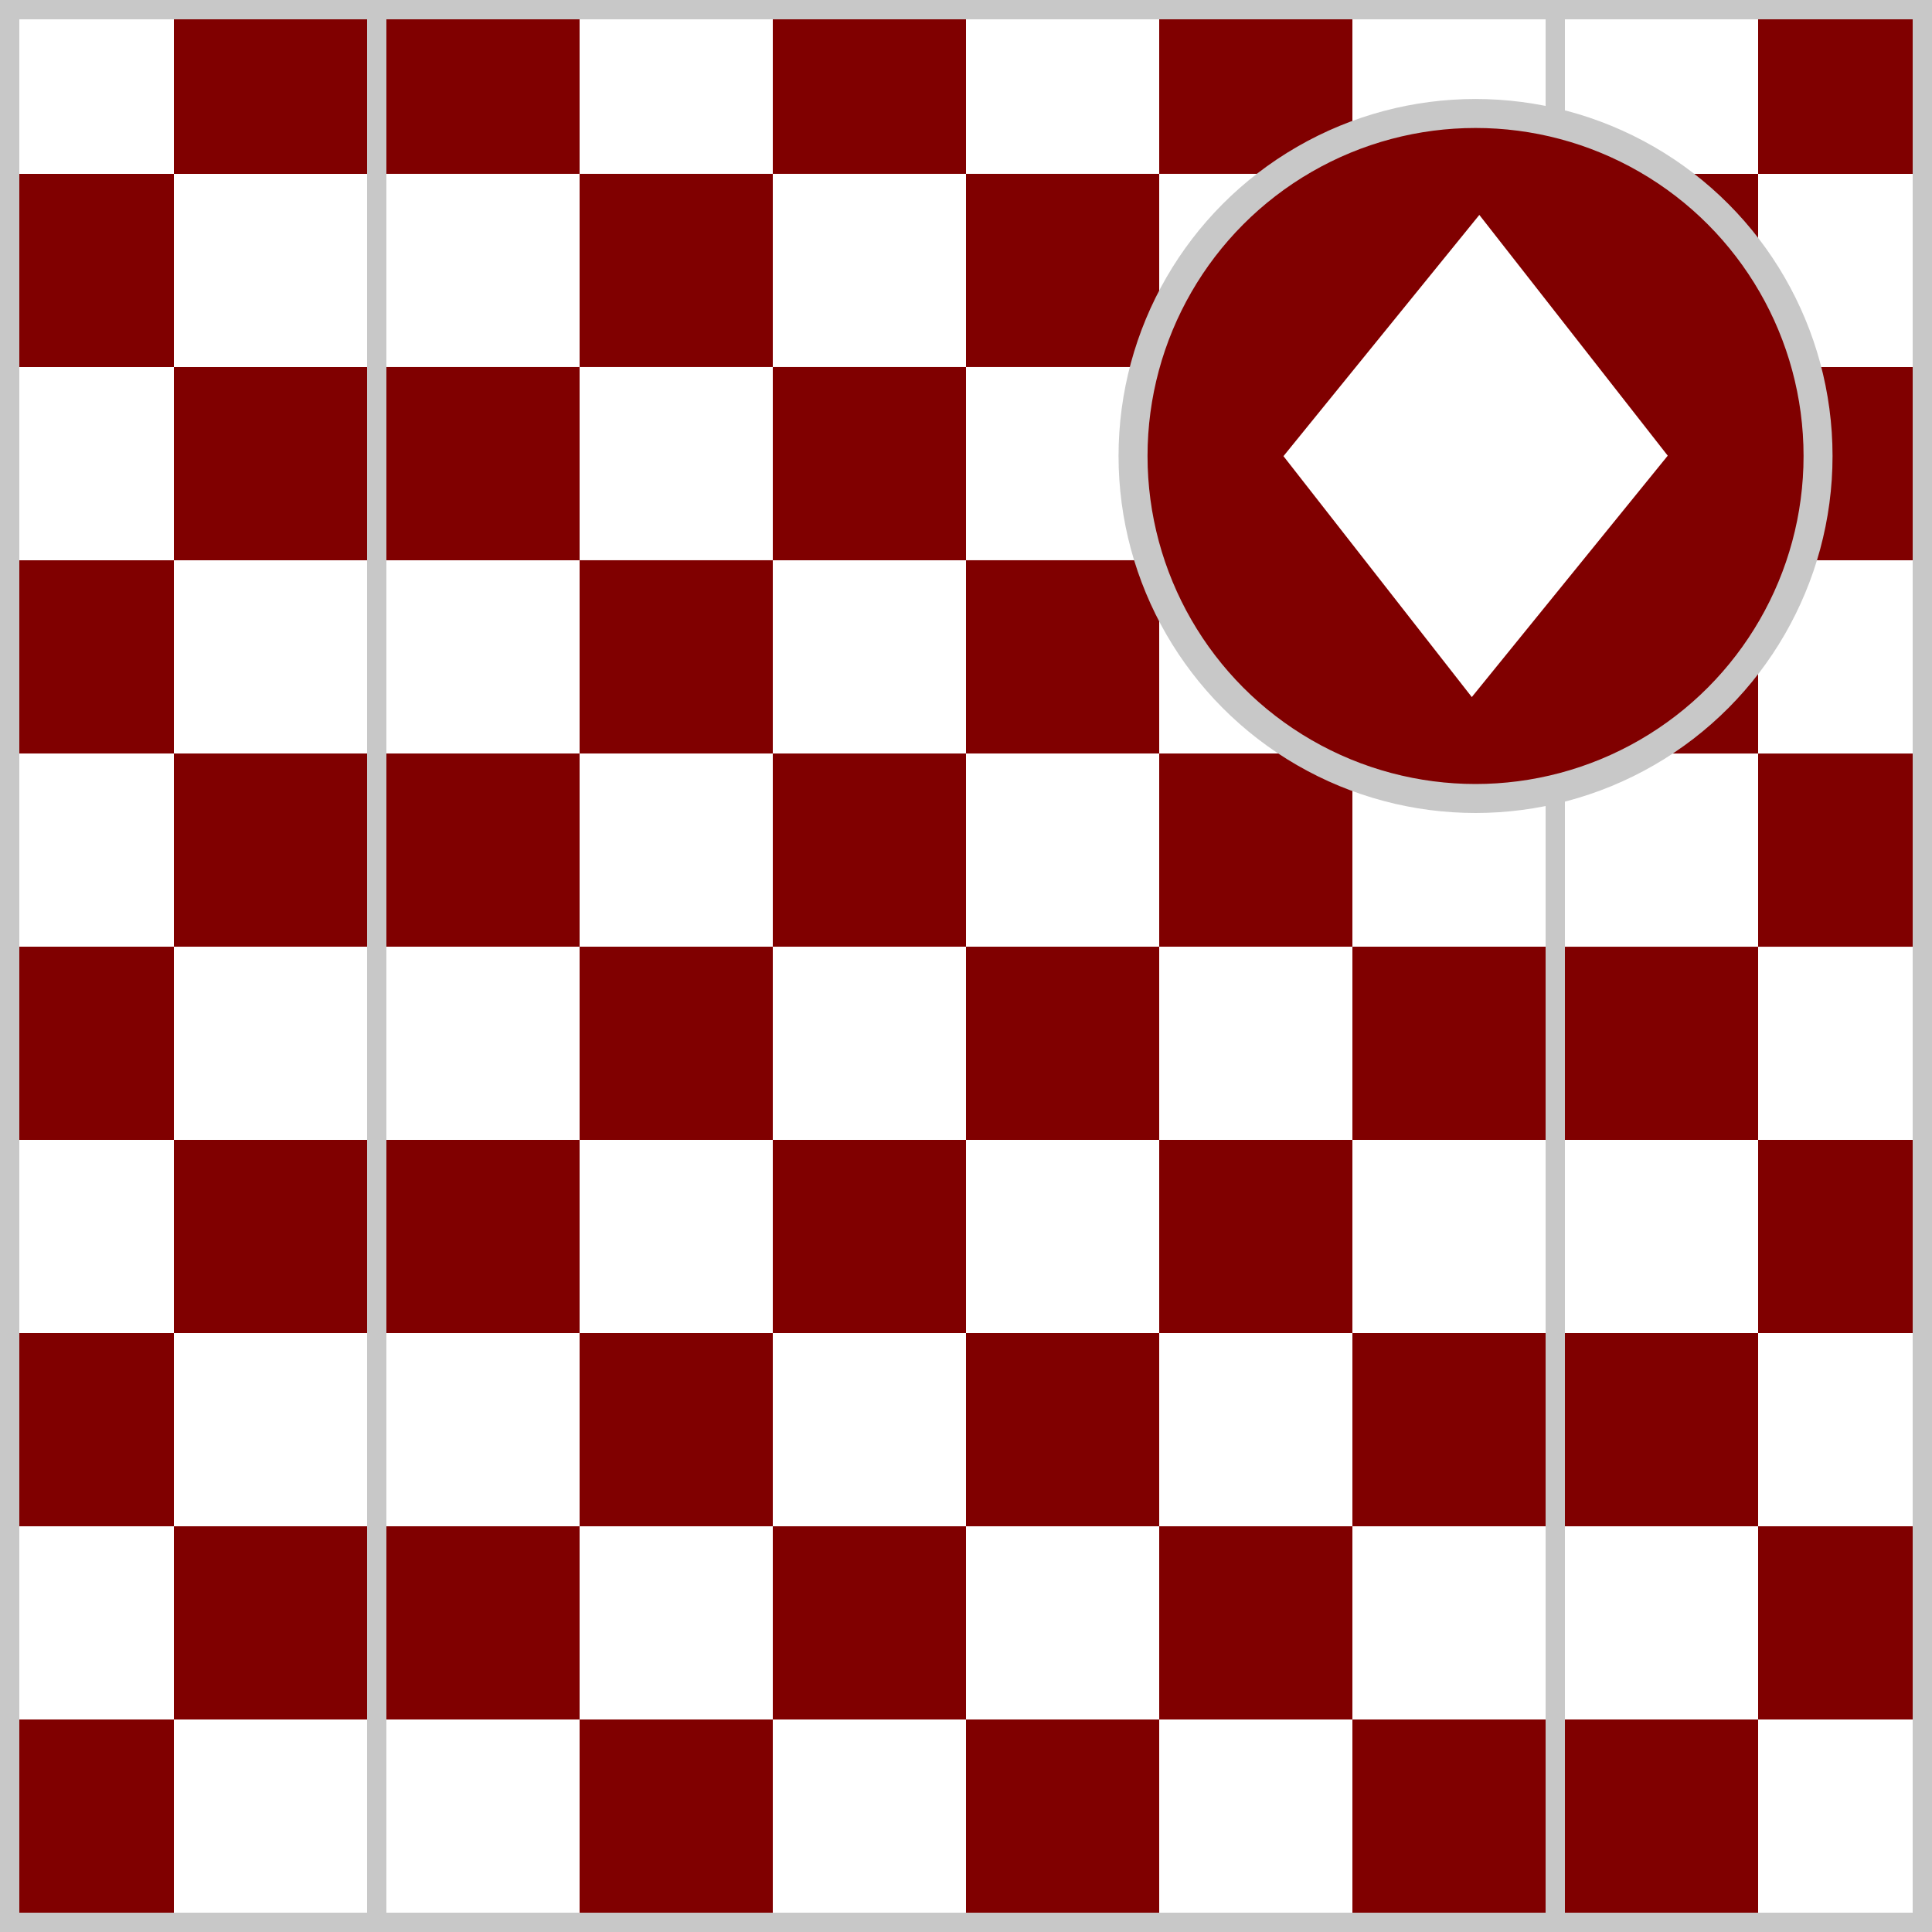<?xml version = "1.0" encoding = "utf-8"?>
<!--
BRITISH HORSERACING AUTHORITY - www.britishhorseracing.com
Autogenerated Racing Colours
Date: 2025-07-29 05:35:35
-->

<!DOCTYPE svg PUBLIC "-//W3C//DTD SVG 1.1//EN" "http://www.w3.org/Graphics/SVG/1.1/DTD/svg11.dtd">
<svg version="1.1" id="Silks" xmlns="http://www.w3.org/2000/svg"
     x="0" y="0" width="500" height="500"
     viewBox="0 0 50 50" enable-background="new 0 0 50 50" xml:space="preserve">



    <rect x="0" y="0" width="50" height="50" fill="#808080" stroke="none"/>



    <g display="inline">
        <g display="inline">
            <rect x="9.5" fill="#800000" width="31" height="50" />
        </g>
    </g>
    <g id="body_15">
	<rect x="10" y="44.5" display="inline" fill="#fff" width="5" height="5"/>
	<rect x="20" y="44.5" display="inline" fill="#fff" width="5" height="5"/>
	<rect x="30" y="44.5" display="inline" fill="#fff" width="5" height="5"/>
	<rect x="15" y="39.5" display="inline" fill="#fff" width="5" height="5"/>
	<rect x="25" y="39.5" display="inline" fill="#fff" width="5" height="5"/>
	<rect x="35" y="39.5" display="inline" fill="#fff" width="5" height="5"/>
	<rect x="10" y="34.5" display="inline" fill="#fff" width="5" height="5"/>
	<rect x="20" y="34.5" display="inline" fill="#fff" width="5" height="5"/>
	<rect x="30" y="34.5" display="inline" fill="#fff" width="5" height="5"/>
	<rect x="15" y="29.5" display="inline" fill="#fff" width="5" height="5"/>
	<rect x="25" y="29.5" display="inline" fill="#fff" width="5" height="5"/>
	<rect x="35" y="29.5" display="inline" fill="#fff" width="5" height="5"/>
	<rect x="10" y="24.5" display="inline" fill="#fff" width="5" height="5"/>
	<rect x="20" y="24.5" display="inline" fill="#fff" width="5" height="5"/>
	<rect x="30" y="24.5" display="inline" fill="#fff" width="5" height="5"/>
	<rect x="15" y="19.5" display="inline" fill="#fff" width="5" height="5"/>
	<rect x="25" y="19.5" display="inline" fill="#fff" width="5" height="5"/>
	<rect x="35" y="19.5" display="inline" fill="#fff" width="5" height="5"/>
	<rect x="10" y="14.5" display="inline" fill="#fff" width="5" height="5"/>
	<rect x="20" y="14.5" display="inline" fill="#fff" width="5" height="5"/>
	<rect x="30" y="14.5" display="inline" fill="#fff" width="5" height="5"/>
	<rect x="15" y="9.499" display="inline" fill="#fff" width="5" height="5"/>
	<rect x="25" y="9.499" display="inline" fill="#fff" width="5" height="5"/>
	<rect x="35" y="9.499" display="inline" fill="#fff" width="5" height="5"/>
	<rect x="10" y="4.499" display="inline" fill="#fff" width="5" height="5"/>
	<rect x="20" y="4.499" display="inline" fill="#fff" width="5" height="5"/>
	<rect x="30" y="4.499" display="inline" fill="#fff" width="5" height="5"/>
	<rect x="15" y="0.499" display="inline" fill="#fff" width="5" height="4"/>
	<rect x="25" y="0.499" display="inline" fill="#fff" width="5" height="4"/>
	<rect x="35" y="0.499" display="inline" fill="#fff" width="5" height="4"/>
</g>
        <g display="inline">
        <path display="inline" fill="#C8C8C8" d="M40,0.5v49H10v-49H40 M40.5,0h-31v50h31V0L40.5,0z"/>
    </g>

    <g display="inline">
        <g display="inline">
            <rect x="0" fill="#fff" width="10" height="50"/>
        </g>
        <g display="inline">
            <rect x="40" fill="#fff" width="10" height="50"/>
        </g>
    </g>
    <g id="sleeve_13">
	<rect x="40.5" y="44.5" display="inline" fill="#800000" width="5" height="5"/>
	<rect x="45.5" y="0.5" display="inline" fill="#800000" width="4.125" height="4"/>
	<rect x="40.5" y="34.5" display="inline" fill="#800000" width="5" height="5"/>
	<rect x="40.5" y="4.5" display="inline" fill="#800000" width="5" height="5"/>
	<rect x="45.5" y="9.5" display="inline" fill="#800000" width="4.125" height="5"/>
	<rect x="45.5" y="39.5" display="inline" fill="#800000" width="4.125" height="5"/>
	<rect x="45.5" y="29.5" display="inline" fill="#800000" width="4.125" height="5"/>
	<rect x="40.5" y="24.501" display="inline" fill="#800000" width="5" height="4.999"/>
	<rect x="45.5" y="19.501" display="inline" fill="#800000" width="4.125" height="5"/>
	<rect x="40.5" y="14.501" display="inline" fill="#800000" width="5" height="5"/>
	<rect x="0.292" y="24.5" display="inline" fill="#800000" width="4.208" height="5"/>
	<rect x="0.292" y="44.5" display="inline" fill="#800000" width="4.208" height="5"/>
	<rect x="0.292" y="34.5" display="inline" fill="#800000" width="4.208" height="5"/>
	<rect x="4.5" y="29.5" display="inline" fill="#800000" width="5" height="5"/>
	<rect x="4.5" y="39.5" display="inline" fill="#800000" width="5" height="5"/>
	<rect x="4.5" y="0.5" display="inline" fill="#800000" width="5" height="4"/>
	<rect x="4.5" y="9.5" display="inline" fill="#800000" width="5" height="5"/>
	<rect x="4.5" y="19.5" display="inline" fill="#800000" width="5" height="5"/>
	<rect x="0.292" y="4.5" display="inline" fill="#800000" width="4.208" height="5"/>
	<rect x="0.292" y="14.5" display="inline" fill="#800000" width="4.208" height="5"/>
</g>
        <g display="inline">
        <path display="inline" fill="#C8C8C8" d="M9.5,0.5v49h-9v-49H9.5 M10,0H0v50h10V0L10,0z"/>
    </g>
    <g display="inline">
        <path display="inline" fill="#C8C8C8" d="M49.5,0.5v49h-9v-49H49.5 M50,0H40v50h10V0L50,0z"/>
    </g>

    <circle display="inline" fill="#800000" cx="38.187" cy="11.801" r="8.864"/>
    <g id="cap_08" display="inline">
	<polygon display="inline" fill="#fff" points="33.216,11.805 38.285,5.562 43.161,11.793 38.09,18.04 	"/>
</g>
    <circle display="inline" fill="none" stroke="#C8C8C8" stroke-width="0.75" cx="38.187" cy="11.801" r="8.864"/>

    </svg>
